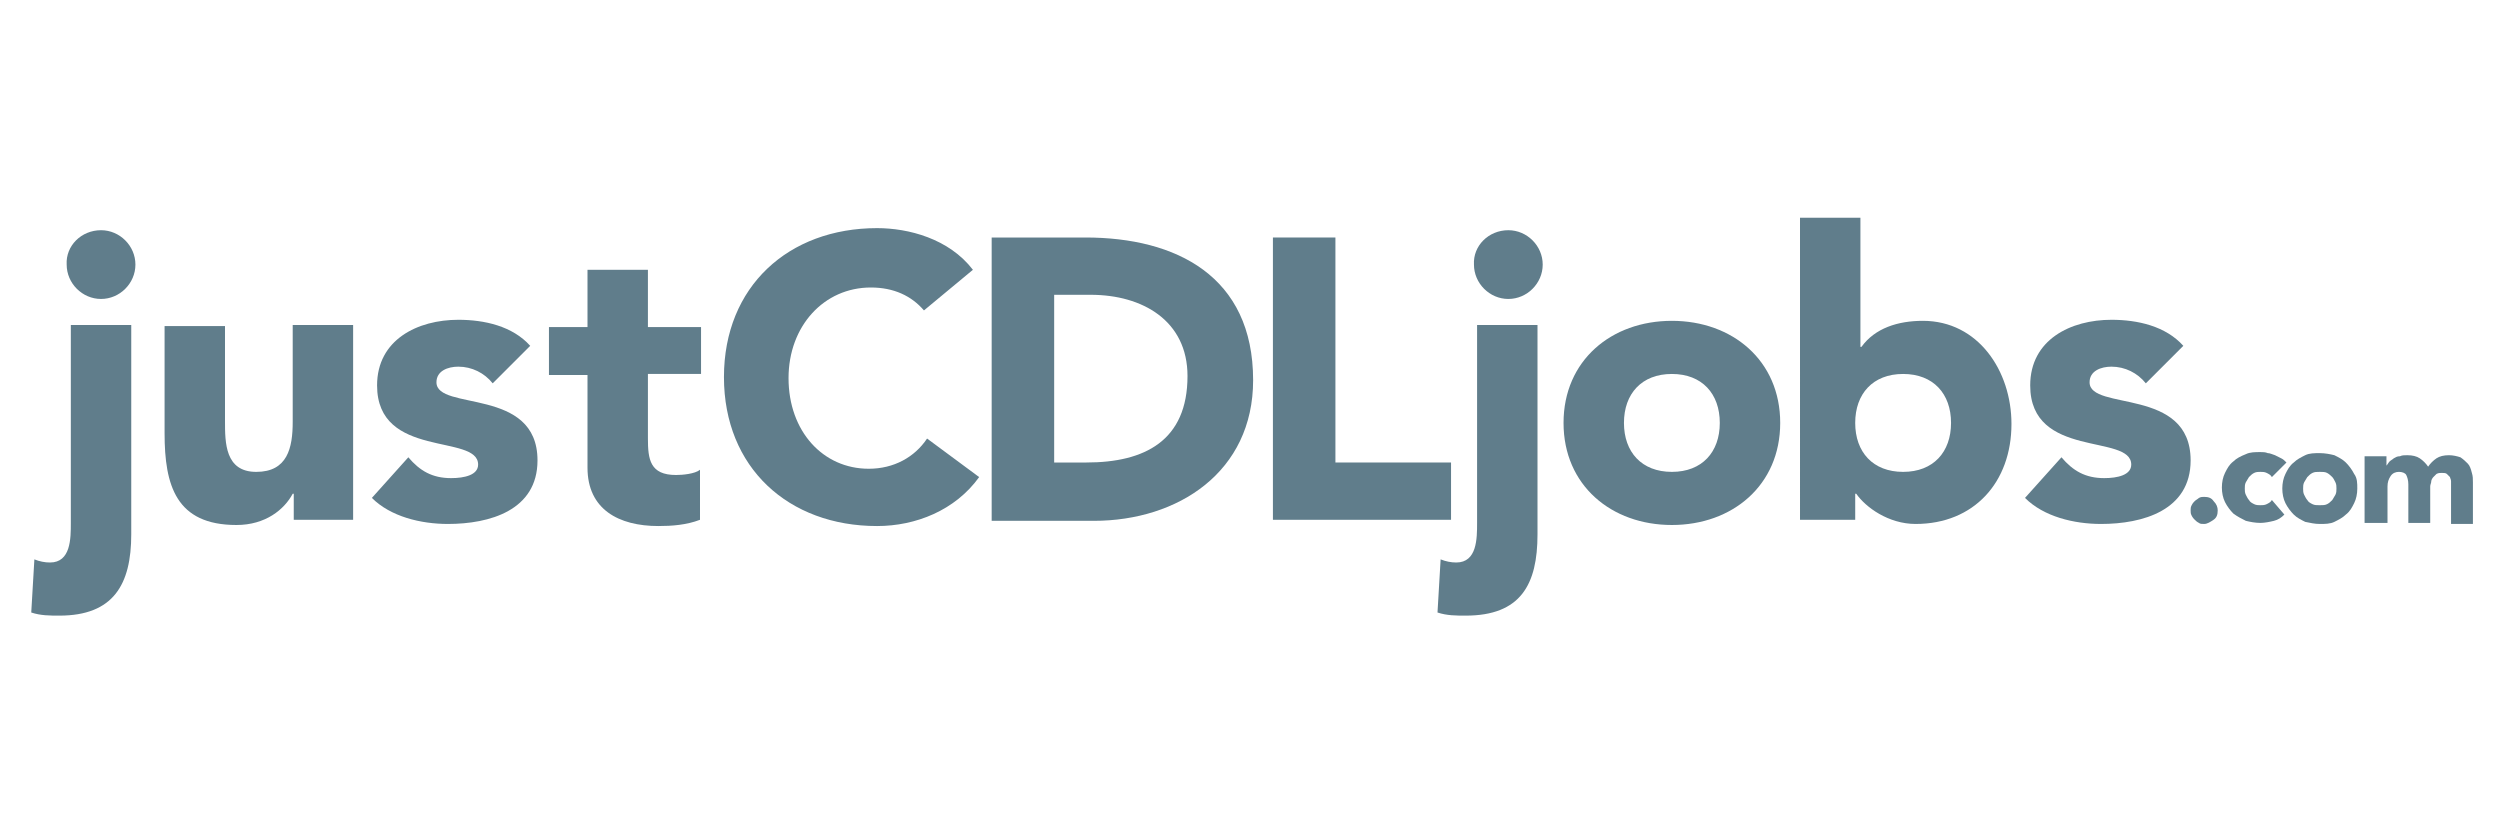 <?xml version="1.0" encoding="utf-8"?>
<!-- Generator: Adobe Illustrator 16.0.0, SVG Export Plug-In . SVG Version: 6.00 Build 0)  -->
<!DOCTYPE svg PUBLIC "-//W3C//DTD SVG 1.1//EN" "http://www.w3.org/Graphics/SVG/1.1/DTD/svg11.dtd">
<svg version="1.1" id="Layer_1" xmlns="http://www.w3.org/2000/svg" xmlns:xlink="http://www.w3.org/1999/xlink" x="0px" y="0px"
	 width="240px" height="80px" viewBox="0 0 240 80" style="enable-background:new 0 0 240 80;" xml:space="preserve">
<style type="text/css">
<![CDATA[
	.st0{fill:#607d8b;}
]]>
</style>
<path class="st0" d="M212.9,49c0,0.4-0.1,0.7-0.4,0.9c-0.3,0.2-0.6,0.4-0.9,0.4c-0.2,0-0.4,0-0.5-0.1c-0.2-0.1-0.3-0.2-0.4-0.3
	c-0.1-0.1-0.2-0.2-0.3-0.4c-0.1-0.2-0.1-0.3-0.1-0.5c0-0.2,0-0.3,0.1-0.5c0.1-0.2,0.2-0.3,0.3-0.4c0.1-0.1,0.3-0.2,0.4-0.3
	c0.2-0.1,0.3-0.1,0.5-0.1c0.4,0,0.7,0.1,0.9,0.4C212.8,48.4,212.9,48.7,212.9,49z"/>
<path class="st0" d="M218.1,45.8c-0.1-0.2-0.3-0.3-0.5-0.4c-0.2-0.1-0.4-0.1-0.6-0.1c-0.2,0-0.4,0-0.6,0.1c-0.2,0.1-0.3,0.2-0.5,0.4
	c-0.1,0.2-0.2,0.3-0.3,0.5c-0.1,0.2-0.1,0.4-0.1,0.6c0,0.2,0,0.4,0.1,0.6c0.1,0.2,0.2,0.4,0.3,0.5c0.1,0.2,0.3,0.3,0.5,0.4
	c0.2,0.1,0.4,0.1,0.6,0.1c0.2,0,0.4,0,0.6-0.1c0.2-0.1,0.4-0.2,0.5-0.4l1.2,1.4c-0.3,0.3-0.6,0.5-1,0.6s-0.9,0.2-1.3,0.2
	c-0.5,0-1-0.1-1.4-0.2c-0.4-0.2-0.8-0.4-1.2-0.7c-0.3-0.3-0.6-0.7-0.8-1.1c-0.2-0.4-0.3-0.9-0.3-1.4c0-0.5,0.1-1,0.3-1.4
	c0.2-0.4,0.4-0.8,0.8-1.1c0.3-0.3,0.7-0.5,1.2-0.7c0.4-0.2,0.9-0.2,1.4-0.2c0.2,0,0.5,0,0.7,0.1c0.2,0,0.4,0.1,0.7,0.2
	c0.2,0.1,0.4,0.2,0.6,0.3c0.2,0.1,0.3,0.2,0.5,0.4L218.1,45.8z"/>
<path class="st0" d="M226.3,46.9c0,0.5-0.1,1-0.3,1.4c-0.2,0.4-0.4,0.8-0.8,1.1c-0.3,0.3-0.7,0.5-1.1,0.7c-0.4,0.2-0.9,0.2-1.4,0.2
	c-0.5,0-0.9-0.1-1.4-0.2c-0.4-0.2-0.8-0.4-1.1-0.7c-0.3-0.3-0.6-0.7-0.8-1.1c-0.2-0.4-0.3-0.9-0.3-1.4c0-0.5,0.1-1,0.3-1.4
	c0.2-0.4,0.4-0.8,0.8-1.1c0.3-0.3,0.7-0.5,1.1-0.7c0.4-0.2,0.9-0.2,1.4-0.2c0.5,0,1,0.1,1.4,0.2c0.4,0.2,0.8,0.4,1.1,0.7
	c0.3,0.3,0.6,0.7,0.8,1.1C226.3,45.9,226.3,46.4,226.3,46.9z M224.3,46.9c0-0.2,0-0.4-0.1-0.6c-0.1-0.2-0.2-0.4-0.3-0.5
	s-0.3-0.3-0.5-0.4c-0.2-0.1-0.4-0.1-0.7-0.1s-0.5,0-0.7,0.1c-0.2,0.1-0.3,0.2-0.5,0.4c-0.1,0.2-0.2,0.3-0.3,0.5
	c-0.1,0.2-0.1,0.4-0.1,0.6s0,0.4,0.1,0.6c0.1,0.2,0.2,0.4,0.3,0.5c0.1,0.2,0.3,0.3,0.5,0.4c0.2,0.1,0.4,0.1,0.7,0.1
	c0.3,0,0.5,0,0.7-0.1c0.2-0.1,0.3-0.2,0.5-0.4c0.1-0.2,0.2-0.3,0.3-0.5C224.3,47.3,224.3,47.1,224.3,46.9z"/>
<path class="st0" d="M235.3,50.2v-3.5c0-0.2,0-0.4,0-0.5c0-0.2-0.1-0.3-0.1-0.4c-0.1-0.1-0.2-0.2-0.3-0.3c-0.1-0.1-0.3-0.1-0.5-0.1
	c-0.2,0-0.3,0-0.5,0.1c-0.1,0.1-0.2,0.2-0.3,0.3c-0.1,0.1-0.2,0.3-0.2,0.4c0,0.2-0.1,0.3-0.1,0.5v3.5h-2.1v-3.7
	c0-0.4-0.1-0.7-0.2-0.9c-0.1-0.2-0.4-0.3-0.7-0.3c-0.3,0-0.6,0.1-0.8,0.4s-0.3,0.6-0.3,1v3.5H227v-6.4h2.1v0.9h0
	c0.1-0.1,0.2-0.3,0.3-0.4c0.1-0.1,0.3-0.2,0.4-0.3c0.2-0.1,0.3-0.2,0.6-0.2c0.2-0.1,0.4-0.1,0.7-0.1c0.5,0,0.9,0.1,1.2,0.3
	c0.3,0.2,0.6,0.5,0.8,0.8c0.2-0.3,0.5-0.6,0.8-0.8c0.3-0.2,0.7-0.3,1.2-0.3c0.4,0,0.8,0.1,1.1,0.2c0.3,0.2,0.5,0.4,0.7,0.6
	s0.3,0.5,0.4,0.9c0.1,0.3,0.1,0.6,0.1,0.9v4H235.3z"/>
<path class="st0" d="M12.6,51.3c0,4.8-1.7,7.8-6.9,7.8c-0.9,0-1.8,0-2.7-0.3l0.3-5.1c0.5,0.2,1,0.3,1.5,0.3c2,0,2-2.3,2-3.8v-19h5.8
	V51.3z M9.7,22.1c1.8,0,3.3,1.5,3.3,3.3c0,1.8-1.5,3.3-3.3,3.3c-1.8,0-3.3-1.5-3.3-3.3C6.3,23.6,7.8,22.1,9.7,22.1z"/>
<path class="st0" d="M33.7,49.9h-5.5v-2.5h-0.1c-0.8,1.5-2.6,3-5.4,3c-5.8,0-6.9-3.8-6.9-8.8V31.3h5.8v9.1c0,2.1,0,4.9,3,4.9
	c3,0,3.5-2.3,3.5-4.8v-9.3h5.8V49.9z"/>
<path class="st0" d="M47.3,36.8c-0.8-1-2-1.6-3.3-1.6c-1,0-2.1,0.4-2.1,1.5c0,2.8,9.7,0.4,9.7,7.5c0,4.8-4.6,6.1-8.6,6.1
	c-2.6,0-5.5-0.7-7.3-2.5l3.5-3.9c1.1,1.3,2.3,2,4.1,2c1.3,0,2.6-0.3,2.6-1.3c0-3-9.7-0.5-9.7-7.6c0-4.4,3.9-6.3,7.8-6.3
	c2.5,0,5.2,0.6,6.9,2.5L47.3,36.8z"/>
<path class="st0" d="M67.3,35.9h-5.1v6.2c0,2,0.2,3.5,2.7,3.5c0.6,0,1.8-0.1,2.3-0.5v4.8c-1.3,0.5-2.7,0.6-4,0.6
	c-3.8,0-6.8-1.6-6.8-5.6v-8.9h-3.7v-4.6h3.7v-5.5h5.8v5.5h5.1V35.9z"/>
<path class="st0" d="M88.7,29.8c-1.2-1.4-2.9-2.2-5.1-2.2c-4.5,0-7.9,3.7-7.9,8.7c0,5.1,3.3,8.7,7.7,8.7c2.4,0,4.4-1.1,5.6-2.9
	l5,3.7c-2.3,3.2-6.1,4.7-9.8,4.7c-8.5,0-14.7-5.6-14.7-14.3c0-8.7,6.2-14.3,14.7-14.3c3,0,6.9,1,9.2,4L88.7,29.8z"/>
<path class="st0" d="M95.2,22.8h9c8.7,0,16.1,3.7,16.1,13.7c0,8.8-7.2,13.5-15.3,13.5h-9.8V22.8z M101.2,44.4h3.1
	c5.6,0,9.7-2.1,9.7-8.3c0-5.3-4.3-7.8-9.3-7.8h-3.5V44.4z"/>
<path class="st0" d="M122.2,22.8h6v21.6h11.1v5.5h-17.1V22.8z"/>
<path class="st0" d="M147.6,51.3c0,4.8-1.6,7.8-6.9,7.8c-0.9,0-1.8,0-2.7-0.3l0.3-5.1c0.5,0.2,1,0.3,1.5,0.3c2,0,2-2.3,2-3.8v-19
	h5.8V51.3z M144.8,22.1c1.8,0,3.3,1.5,3.3,3.3c0,1.8-1.5,3.3-3.3,3.3s-3.3-1.5-3.3-3.3C141.4,23.6,142.9,22.1,144.8,22.1z"/>
<path class="st0" d="M160.5,30.8c5.8,0,10.4,3.8,10.4,9.8s-4.6,9.8-10.4,9.8c-5.8,0-10.4-3.8-10.4-9.8S154.7,30.8,160.5,30.8z
	 M160.5,45.3c2.9,0,4.6-1.9,4.6-4.7c0-2.8-1.7-4.7-4.6-4.7c-2.9,0-4.6,1.9-4.6,4.7C155.9,43.4,157.6,45.3,160.5,45.3z"/>
<path class="st0" d="M172.8,20.9h5.8v12.4h0.1c1.3-1.8,3.5-2.5,5.9-2.5c5.3,0,8.5,4.8,8.5,9.9c0,5.6-3.6,9.6-9.2,9.6
	c-2.6,0-4.8-1.6-5.7-2.9h-0.1v2.5h-5.3V20.9z M182.7,45.3c2.9,0,4.6-1.9,4.6-4.7c0-2.8-1.7-4.7-4.6-4.7c-2.9,0-4.6,1.9-4.6,4.7
	C178.1,43.4,179.8,45.3,182.7,45.3z"/>
<path class="st0" d="M206,36.8c-0.8-1-2-1.6-3.3-1.6c-1,0-2.1,0.4-2.1,1.5c0,2.8,9.7,0.4,9.7,7.5c0,4.8-4.6,6.1-8.6,6.1
	c-2.6,0-5.5-0.7-7.3-2.5l3.5-3.9c1.1,1.3,2.3,2,4.1,2c1.3,0,2.6-0.3,2.6-1.3c0-3-9.7-0.5-9.7-7.6c0-4.4,3.9-6.3,7.8-6.3
	c2.5,0,5.2,0.6,6.9,2.5L206,36.8z"/>
</svg>
